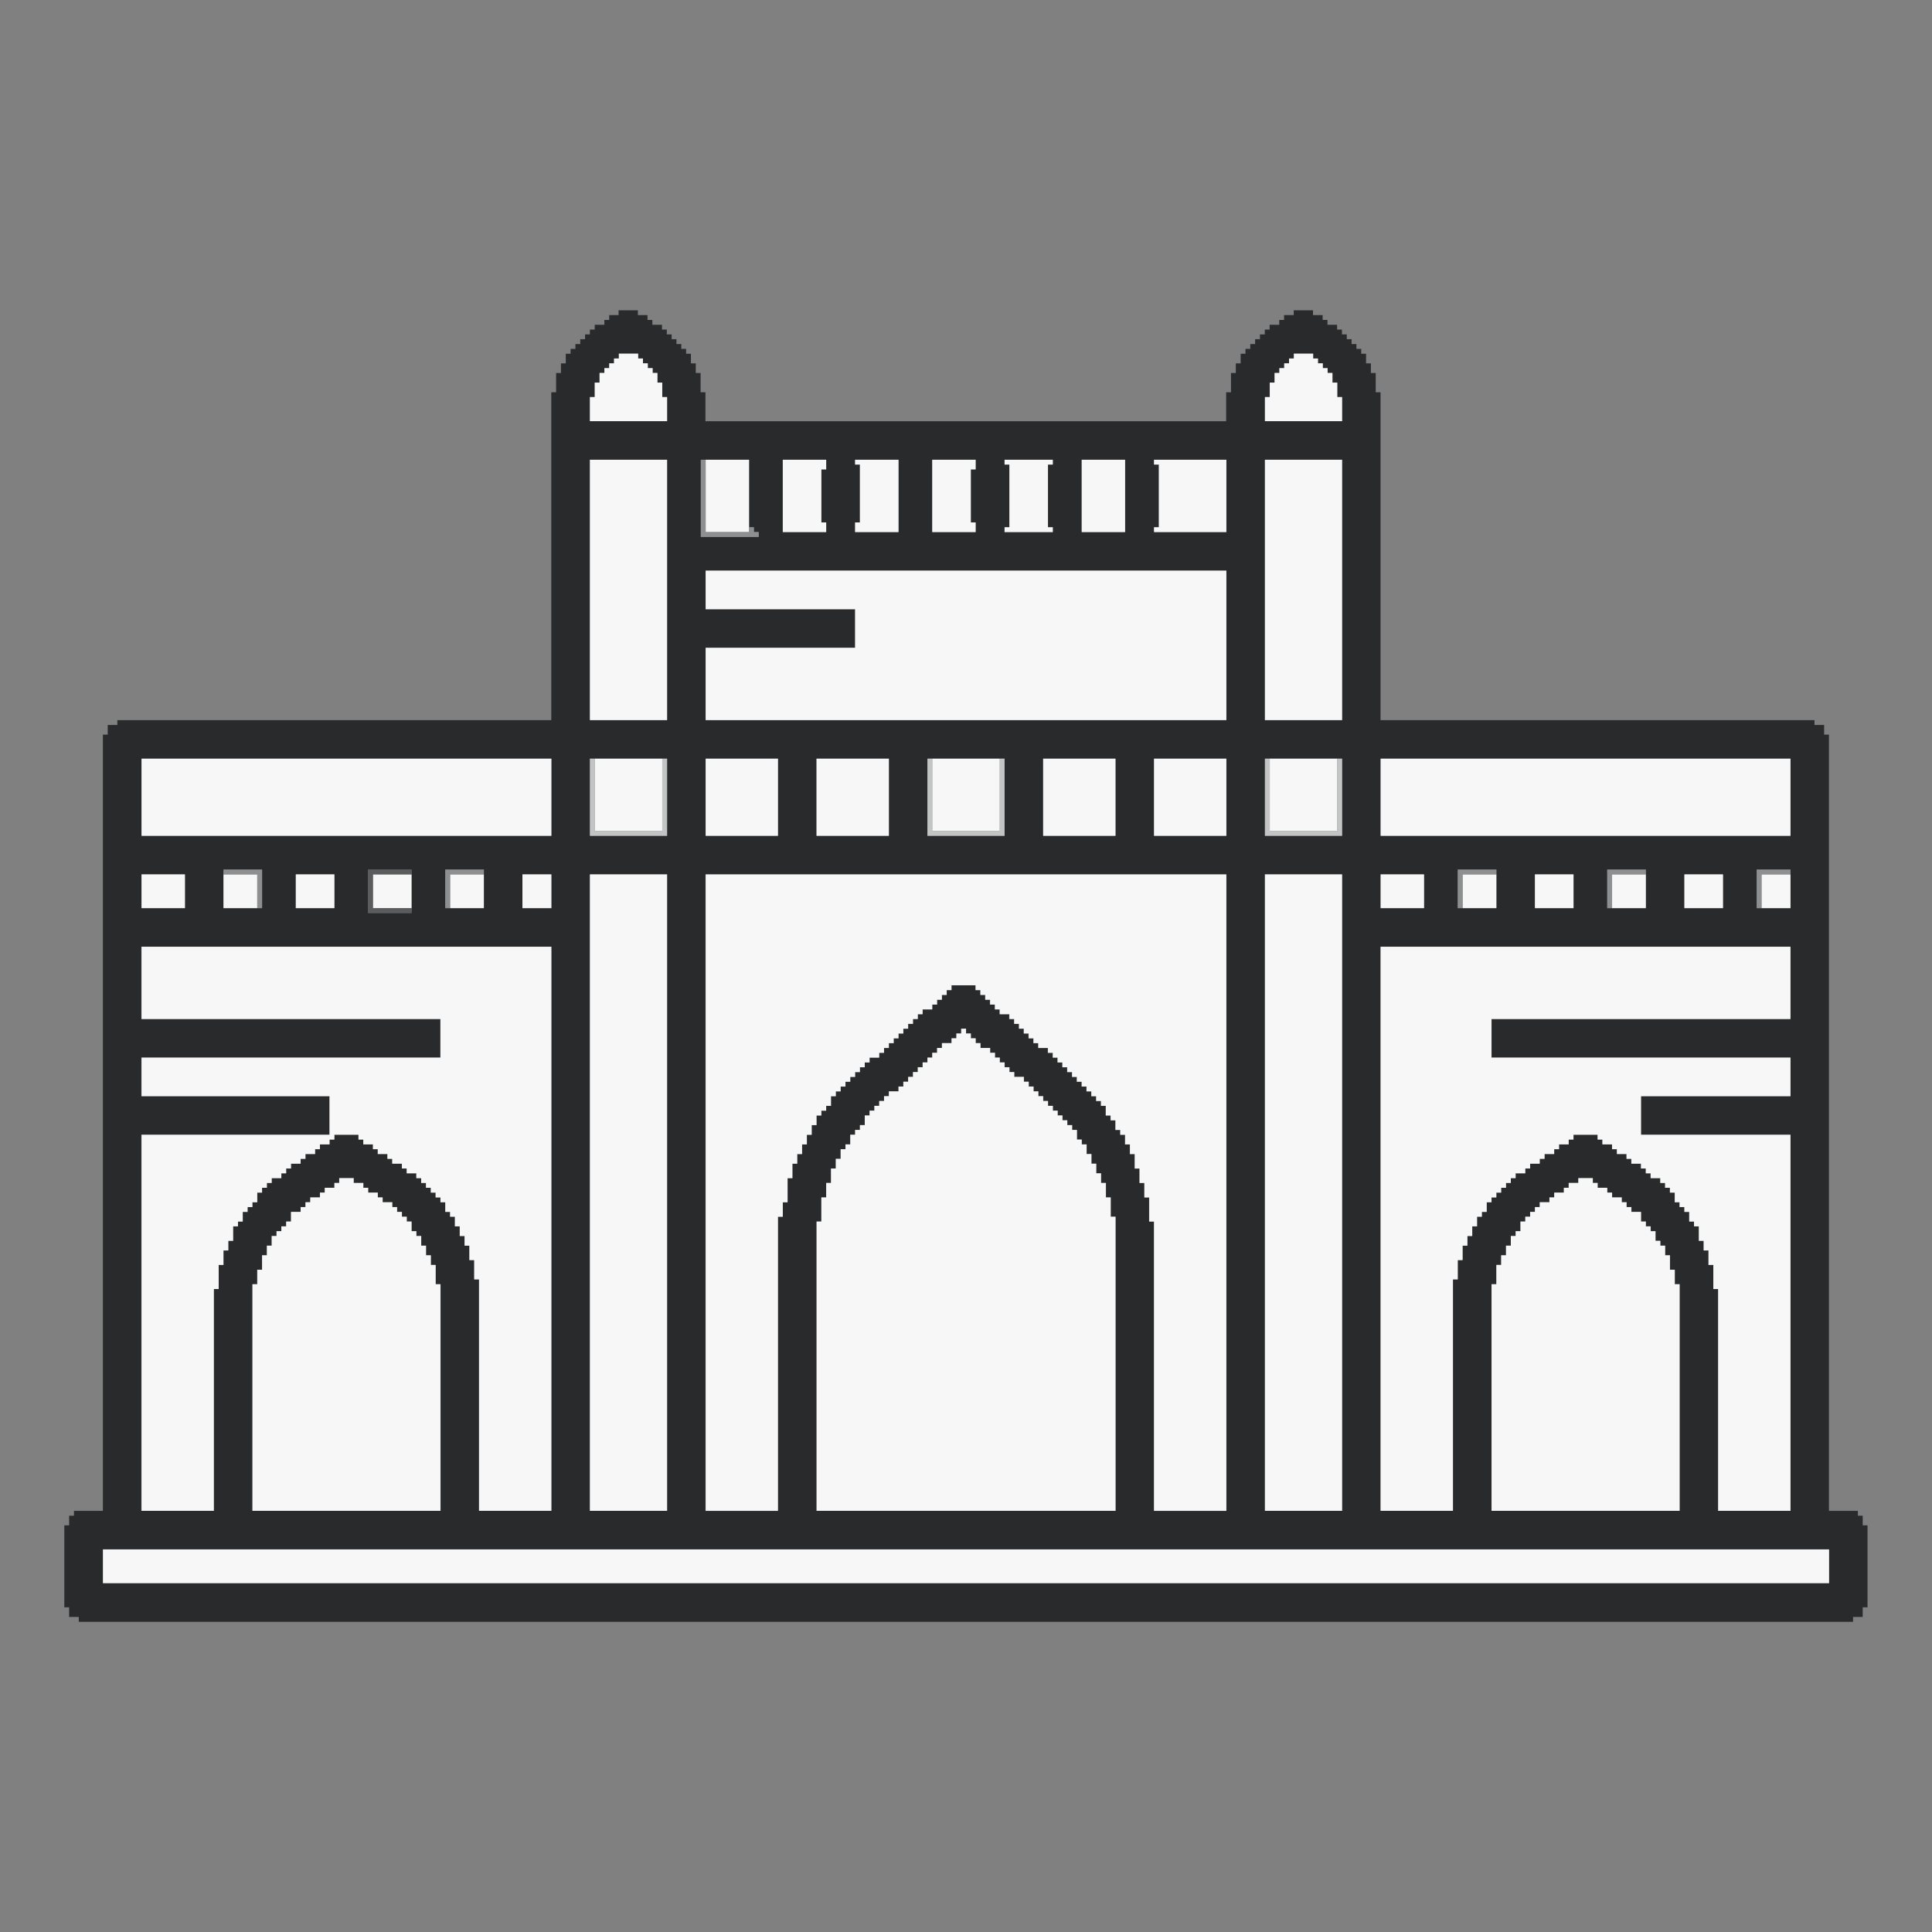 <?xml version="1.0" encoding="UTF-8"?>
<!DOCTYPE svg PUBLIC "-//W3C//DTD SVG 1.1//EN" "http://www.w3.org/Graphics/SVG/1.1/DTD/svg11.dtd">
<!-- Creator: CorelDRAW 2019 (64-Bit) -->
<svg xmlns="http://www.w3.org/2000/svg" xml:space="preserve" width="1in" height="1in" version="1.1" style="shape-rendering:geometricPrecision; text-rendering:geometricPrecision; image-rendering:optimizeQuality; fill-rule:evenodd; clip-rule:evenodd"
viewBox="0 0 999.99 999.99"
 xmlns:xlink="http://www.w3.org/1999/xlink"
 xmlns:xodm="http://www.corel.com/coreldraw/odm/2003">
 <rect x="0" y="0" width="999.99" height="999.99" fill="#808080" stroke="none"/>
 <defs>
  <style type="text/css">
   <![CDATA[
    .fil0 {fill:#282A2C}
    .fil4 {fill:#5A5C5D}
    .fil3 {fill:#8E8F90}
    .fil2 {fill:#C3C4C4}
    .fil1 {fill:#F7F7F7}
   ]]>
  </style>
 </defs>
 <g id="Layer_x0020_1">
  <g id="_1627618608896">
   <path class="fil0" d="M53.29 801.96l893.41 0 0 17.47 -893.41 0 0 -17.47zm718.72 -137.26l2.5 0 0 -9.98 2.5 0 0 -4.99 2.5 0 0 -4.99 2.49 0 0 -4.99 2.5 0 0 -2.5 2.5 0 0 -4.99 2.5 0 0 -2.5 2.5 0 0 -2.5 2.49 0 0 -2.5 2.5 0 0 -2.5 4.99 0 0 -2.5 2.5 0 0 -2.49 4.99 0 0 -2.5 2.5 0 0 -2.5 4.99 0 0 -2.49 7.49 0 0 2.49 2.5 0 0 2.5 4.99 0 0 2.5 2.5 0 0 2.49 4.99 0 0 2.5 2.5 0 0 2.5 2.5 0 0 2.5 4.99 0 0 4.99 2.5 0 0 2.49 2.49 0 0 2.5 2.5 0 0 4.99 2.5 0 0 2.5 2.49 0 0 4.99 2.5 0 0 7.48 2.5 0 0 7.49 2.5 0 0 117.29 -97.33 0 0 -117.29zm-117.29 -212.12l39.93 0 0 329.41 -39.93 0 0 -329.41zm-232.09 179.68l2.5 0 0 -12.48 2.5 0 0 -7.49 2.49 0 0 -7.48 2.5 0 0 -4.99 2.5 0 0 -4.99 2.49 0 0 -2.5 2.5 0 0 -4.99 2.5 0 0 -2.5 2.5 0 0 -2.5 2.5 0 0 -4.99 2.5 0 0 -2.5 2.49 0 0 -2.49 2.5 0 0 -2.5 2.5 0 0 -2.49 2.5 0 0 -2.5 4.99 0 0 -2.5 2.49 0 0 -2.49 2.5 0 0 -2.5 2.5 0 0 -2.5 2.49 0 0 -2.5 2.5 0 0 -2.5 2.5 0 0 -2.5 2.5 0 0 -2.49 2.5 0 0 -2.5 2.5 0 0 -2.5 4.99 0 0 -2.49 2.5 0 0 -2.5 2.49 0 0 -2.5 2.5 0 0 2.5 2.5 0 0 2.5 2.49 0 0 2.49 2.5 0 0 2.5 4.99 0 0 2.5 2.5 0 0 2.49 2.5 0 0 2.5 2.5 0 0 2.5 2.5 0 0 2.5 2.5 0 0 2.5 4.99 0 0 2.5 2.5 0 0 2.49 2.49 0 0 2.5 2.5 0 0 2.5 2.5 0 0 2.49 2.5 0 0 2.5 2.5 0 0 2.49 2.5 0 0 2.5 2.49 0 0 2.5 2.5 0 0 2.49 2.5 0 0 2.5 2.5 0 0 4.99 2.5 0 0 2.5 2.5 0 0 4.99 2.49 0 0 4.99 2.5 0 0 4.99 2.5 0 0 4.99 2.49 0 0 7.49 2.5 0 0 9.98 2.5 0 0 152.22 -154.72 0 0 -149.73zm-117.29 -179.68l39.93 0 0 329.41 -39.93 0 0 -329.41zm-174.69 212.12l2.5 0 0 -7.49 2.5 0 0 -7.48 2.5 0 0 -4.99 2.49 0 0 -4.99 2.5 0 0 -2.5 2.5 0 0 -2.5 2.49 0 0 -2.49 2.5 0 0 -4.99 4.99 0 0 -2.5 2.5 0 0 -2.5 2.5 0 0 -2.5 4.99 0 0 -2.49 2.5 0 0 -2.5 4.99 0 0 -2.5 2.5 0 0 -2.49 7.49 0 0 2.49 4.99 0 0 2.5 2.5 0 0 2.5 4.99 0 0 2.49 2.5 0 0 2.5 4.99 0 0 2.5 2.5 0 0 2.5 2.49 0 0 2.5 2.5 0 0 2.5 2.5 0 0 4.99 2.5 0 0 2.5 2.5 0 0 4.99 2.49 0 0 4.99 2.5 0 0 4.99 2.5 0 0 9.98 2.5 0 0 117.29 -97.33 0 0 -117.29zm641.36 -117.29l154.72 0 0 19.97 -77.36 0 0 19.96 77.36 0 0 194.65 -37.43 0 0 -114.79 -2.5 0 0 -12.48 -2.5 0 0 -7.49 -2.5 0 0 -4.99 -2.5 0 0 -7.49 -2.5 0 0 -2.49 -2.49 0 0 -4.99 -2.5 0 0 -2.5 -2.5 0 0 -2.5 -2.5 0 0 -4.99 -2.5 0 0 -2.5 -2.5 0 0 -2.5 -2.49 0 0 -2.49 -5 0 0 -2.5 -2.49 0 0 -2.5 -2.5 0 0 -2.5 -4.99 0 0 -2.5 -2.5 0 0 -2.5 -4.99 0 0 -2.49 -2.5 0 0 -2.5 -4.99 0 0 -2.5 -2.5 0 0 -2.5 -12.48 0 0 2.5 -2.5 0 0 2.5 -4.99 0 0 2.5 -2.5 0 0 2.49 -4.99 0 0 2.5 -2.5 0 0 2.5 -4.99 0 0 2.5 -2.5 0 0 2.5 -4.99 0 0 2.5 -2.5 0 0 2.49 -2.49 0 0 2.5 -2.5 0 0 2.5 -2.5 0 0 2.49 -2.5 0 0 2.5 -2.5 0 0 4.99 -2.5 0 0 2.5 -2.49 0 0 4.99 -2.5 0 0 5 -2.5 0 0 4.99 -2.49 0 0 7.49 -2.5 0 0 9.98 -2.5 0 0 119.78 -37.43 0 0 -291.98 212.12 0 0 37.43 -154.72 0 0 19.96zm-698.76 -57.4l212.12 0 0 291.98 -37.43 0 0 -119.78 -2.5 0 0 -9.98 -2.5 0 0 -7.49 -2.49 0 0 -4.99 -2.5 0 0 -5 -2.5 0 0 -4.99 -2.49 0 0 -2.5 -2.5 0 0 -4.99 -2.5 0 0 -2.5 -2.5 0 0 -2.49 -2.5 0 0 -2.5 -2.5 0 0 -2.5 -2.49 0 0 -2.49 -2.5 0 0 -2.5 -4.99 0 0 -2.5 -2.5 0 0 -2.5 -4.99 0 0 -2.5 -2.5 0 0 -2.5 -4.99 0 0 -2.49 -2.5 0 0 -2.5 -4.99 0 0 -2.5 -2.5 0 0 -2.5 -12.48 0 0 2.5 -2.5 0 0 2.5 -4.99 0 0 2.5 -2.5 0 0 2.49 -4.99 0 0 2.5 -2.5 0 0 2.5 -4.99 0 0 2.5 -2.5 0 0 2.5 -2.49 0 0 2.5 -5 0 0 2.49 -2.49 0 0 2.5 -2.5 0 0 2.5 -2.5 0 0 4.99 -2.5 0 0 2.5 -2.5 0 0 2.5 -2.5 0 0 4.99 -2.49 0 0 2.49 -2.5 0 0 7.49 -2.5 0 0 4.99 -2.5 0 0 7.49 -2.5 0 0 12.48 -2.5 0 0 114.79 -37.43 0 0 -194.65 97.33 0 0 -19.96 -97.33 0 0 -19.97 154.72 0 0 -19.96 -154.72 0 0 -37.43zm419.25 22.46l-2.5 0 0 2.5 -2.49 0 0 2.5 -2.5 0 0 2.5 -2.5 0 0 2.5 -4.99 0 0 2.49 -2.5 0 0 2.5 -2.49 0 0 2.5 -2.5 0 0 2.5 -2.5 0 0 2.5 -2.49 0 0 2.5 -2.5 0 0 2.49 -2.5 0 0 2.5 -2.5 0 0 2.5 -2.5 0 0 2.49 -4.99 0 0 2.5 -2.5 0 0 2.5 -2.5 0 0 2.5 -2.5 0 0 2.5 -2.5 0 0 2.5 -2.5 0 0 2.49 -2.49 0 0 2.5 -2.5 0 0 2.5 -2.5 0 0 4.99 -2.49 0 0 2.49 -2.5 0 0 2.5 -2.5 0 0 4.99 -2.5 0 0 4.99 -2.5 0 0 4.99 -2.5 0 0 4.99 -2.49 0 0 4.99 -2.5 0 0 7.49 -2.5 0 0 12.48 -2.49 0 0 7.49 -2.5 0 0 152.22 -37.43 0 0 -329.41 269.52 0 0 329.41 -37.43 0 0 -149.73 -2.5 0 0 -12.48 -2.49 0 0 -7.49 -2.5 0 0 -7.48 -2.5 0 0 -7.49 -2.49 0 0 -4.99 -2.5 0 0 -4.99 -2.5 0 0 -2.5 -2.5 0 0 -4.99 -2.5 0 0 -2.5 -2.5 0 0 -4.99 -2.49 0 0 -2.5 -2.5 0 0 -2.49 -2.5 0 0 -2.5 -2.49 0 0 -2.5 -2.5 0 0 -2.49 -2.5 0 0 -2.5 -2.5 0 0 -2.5 -2.5 0 0 -2.5 -2.5 0 0 -2.5 -2.49 0 0 -2.5 -2.5 0 0 -2.49 -2.5 0 0 -2.5 -4.99 0 0 -2.5 -2.5 0 0 -2.49 -2.49 0 0 -2.5 -2.5 0 0 -2.5 -2.5 0 0 -2.5 -2.49 0 0 -2.5 -2.5 0 0 -2.5 -4.99 0 0 -2.49 -2.5 0 0 -2.5 -2.5 0 0 -2.5 -2.49 0 0 -2.5 -2.5 0 0 -2.5 -2.5 0 0 -2.5 -12.48 0 0 2.5zm-301.96 -62.39l22.46 0 0 22.46 -22.46 0 0 -22.46zm718.72 0l17.47 0 0 19.97 -17.47 0 0 -19.97zm-37.43 2.5l19.96 0 0 17.47 -19.96 0 0 -17.47zm-39.93 -2.5l19.97 0 0 19.97 -19.97 0 0 -19.97zm-37.43 2.5l19.97 0 0 17.47 -19.97 0 0 -17.47zm-39.93 -2.5l19.96 0 0 19.97 -19.96 0 0 -19.97zm-39.93 2.5l22.46 0 0 17.47 -22.46 0 0 -17.47zm-444.21 0l14.97 0 0 17.47 -14.97 0 0 -17.47zm-39.93 -2.5l19.96 0 0 19.97 -19.96 0 0 -19.97zm-77.36 2.5l19.96 0 0 17.47 -19.96 0 0 -17.47zm-37.43 -2.5l19.96 0 0 19.97 -19.96 0 0 -19.97zm-42.43 2.5l22.46 0 0 17.47 -22.46 0 0 -17.47zm641.36 -59.89l212.12 0 0 39.93 -212.12 0 0 -39.93zm-59.89 0l39.93 0 0 39.93 -39.93 0 0 -39.93zm-57.4 0l37.43 0 0 39.93 -37.43 0 0 -39.93zm-57.4 0l37.43 0 0 39.93 -37.43 0 0 -39.93zm-59.89 0l39.93 0 0 39.93 -39.93 0 0 -39.93zm-57.4 0l37.43 0 0 39.93 -37.43 0 0 -39.93zm-57.4 0l37.43 0 0 39.93 -37.43 0 0 -39.93zm-59.89 0l39.93 0 0 39.93 -39.93 0 0 -39.93zm-232.09 0l212.12 0 0 39.93 -212.12 0 0 -39.93zm581.46 -154.72l39.93 0 0 134.76 -39.93 0 0 -134.76zm-349.38 0l39.93 0 0 134.76 -39.93 0 0 -134.76zm59.89 57.39l269.52 0 0 77.37 -269.52 0 0 -37.44 77.36 0 0 -19.96 -77.36 0 0 -19.97zm22.46 -22.46l2.5 0 0 2.5 2.49 0 0 2.5 -29.94 0 0 -39.93 24.96 0 0 34.94zm172.19 -34.94l22.46 0 0 37.43 -22.46 0 0 -37.43zm-57.4 32.44l2.49 0 0 4.99 -22.46 0 0 -37.43 22.46 0 0 4.99 -2.49 0 0 27.45zm-77.36 0l2.5 0 0 4.99 -22.46 0 0 -37.43 22.46 0 0 4.99 -2.5 0 0 27.45zm172.19 -32.44l37.43 0 0 37.43 -37.43 0 0 -2.5 2.5 0 0 -32.44 -2.5 0 0 -2.5zm-77.36 0l24.96 0 0 2.5 -2.5 0 0 32.44 2.5 0 0 2.5 -24.96 0 0 -2.5 2.5 0 0 -32.44 -2.5 0 0 -2.5zm-77.36 0l22.46 0 0 37.43 -22.46 0 0 -4.99 2.5 0 0 -29.94 -2.5 0 0 -2.5zm212.12 -32.44l2.5 0 0 -7.49 2.5 0 0 -4.99 2.49 0 0 -2.5 2.5 0 0 -2.5 2.5 0 0 -2.5 2.49 0 0 -2.49 9.98 0 0 2.49 2.5 0 0 2.5 2.49 0 0 2.5 2.5 0 0 2.5 2.5 0 0 4.99 2.5 0 0 7.49 2.5 0 0 12.48 -39.93 0 0 -12.48zm-349.38 0l2.5 0 0 -7.49 2.5 0 0 -4.99 2.5 0 0 -2.5 2.5 0 0 -2.5 2.49 0 0 -2.5 2.5 0 0 -2.49 9.98 0 0 2.49 2.49 0 0 2.5 2.5 0 0 2.5 2.5 0 0 2.5 2.49 0 0 4.99 2.5 0 0 7.49 2.5 0 0 12.48 -39.93 0 0 -12.48zm14.97 -42.43l-4.99 0 0 2.5 -2.5 0 0 2.5 -4.99 0 0 2.49 -2.5 0 0 2.5 -2.5 0 0 2.5 -2.49 0 0 2.5 -2.5 0 0 2.5 -2.5 0 0 2.5 -2.49 0 0 4.99 -2.5 0 0 4.99 -2.5 0 0 9.98 -2.5 0 0 169.7 -224.6 0 0 2.5 -4.99 0 0 4.99 -2.5 0 0 401.78 -14.97 0 0 2.5 -2.5 0 0 4.99 -2.49 0 0 42.43 2.49 0 0 4.99 4.99 0 0 2.5 918.36 0 0 -2.5 4.99 0 0 -4.99 2.49 0 0 -42.43 -2.49 0 0 -4.99 -2.5 0 0 -2.5 -14.97 0 0 -401.78 -2.5 0 0 -4.99 -4.99 0 0 -2.5 -224.6 0 0 -169.7 -2.5 0 0 -9.98 -2.5 0 0 -4.99 -2.5 0 0 -4.99 -2.49 0 0 -2.5 -2.5 0 0 -2.5 -2.5 0 0 -2.5 -2.49 0 0 -2.5 -2.5 0 0 -2.5 -2.5 0 0 -2.49 -4.99 0 0 -2.5 -2.5 0 0 -2.5 -4.99 0 0 -2.49 -9.98 0 0 2.49 -4.99 0 0 2.5 -2.5 0 0 2.5 -4.99 0 0 2.49 -2.5 0 0 2.5 -2.5 0 0 2.5 -2.5 0 0 2.5 -2.5 0 0 2.5 -2.49 0 0 2.5 -2.5 0 0 4.99 -2.5 0 0 4.99 -2.5 0 0 9.98 -2.5 0 0 14.97 -269.52 0 0 -14.97 -2.5 0 0 -9.98 -2.5 0 0 -4.99 -2.5 0 0 -4.99 -2.5 0 0 -2.5 -2.49 0 0 -2.5 -2.5 0 0 -2.5 -2.5 0 0 -2.5 -2.5 0 0 -2.5 -2.5 0 0 -2.49 -4.99 0 0 -2.5 -2.5 0 0 -2.5 -4.99 0 0 -2.49 -9.98 0 0 2.49z"/>
   <polygon class="fil1" points="365.24,781.99 402.67,781.99 402.67,629.76 405.17,629.76 405.17,622.28 407.66,622.28 407.66,609.8 410.16,609.8 410.16,602.31 412.65,602.31 412.65,597.32 415.15,597.32 415.15,592.33 417.64,592.33 417.64,587.34 420.14,587.34 420.14,582.35 422.63,582.35 422.63,577.36 425.13,577.36 425.13,574.86 427.63,574.86 427.63,572.37 430.12,572.37 430.12,567.38 432.61,567.38 432.61,564.88 435.11,564.88 435.11,562.38 437.61,562.38 437.61,559.89 440.1,559.89 440.1,557.39 442.6,557.39 442.6,554.9 445.09,554.9 445.09,552.4 447.59,552.4 447.59,549.91 450.09,549.91 450.09,547.41 455.07,547.41 455.07,544.92 457.57,544.92 457.57,542.42 460.07,542.42 460.07,539.92 462.56,539.92 462.56,537.43 465.06,537.43 465.06,534.93 467.55,534.93 467.55,532.44 470.05,532.44 470.05,529.94 472.55,529.94 472.55,527.44 475.04,527.44 475.04,524.95 477.54,524.95 477.54,522.46 482.53,522.46 482.53,519.96 485.02,519.96 485.02,517.46 487.52,517.46 487.52,514.97 490.01,514.97 490.01,512.47 492.51,512.47 492.51,509.98 504.98,509.98 504.98,512.47 507.48,512.47 507.48,514.97 509.98,514.97 509.98,517.46 512.47,517.46 512.47,519.96 514.97,519.96 514.97,522.46 517.46,522.46 517.46,524.95 522.46,524.95 522.46,527.44 524.95,527.44 524.95,529.94 527.44,529.94 527.44,532.44 529.94,532.44 529.94,534.93 532.44,534.93 532.44,537.43 534.93,537.43 534.93,539.92 537.43,539.92 537.43,542.42 542.42,542.42 542.42,544.92 544.92,544.92 544.92,547.41 547.41,547.41 547.41,549.91 549.91,549.91 549.91,552.4 552.4,552.4 552.4,554.9 554.9,554.9 554.9,557.39 557.39,557.39 557.39,559.89 559.89,559.89 559.89,562.38 562.39,562.38 562.39,564.88 564.88,564.88 564.88,567.38 567.38,567.38 567.38,569.87 569.87,569.87 569.87,572.37 572.37,572.37 572.37,577.36 574.86,577.36 574.86,579.85 577.36,579.85 577.36,584.84 579.85,584.84 579.85,587.34 582.35,587.34 582.35,592.33 584.85,592.33 584.85,597.32 587.34,597.32 587.34,604.81 589.83,604.81 589.83,612.29 592.33,612.29 592.33,619.78 594.83,619.78 594.83,632.26 597.32,632.26 597.32,781.99 634.76,781.99 634.76,452.58 365.24,452.58 "/>
   <polygon class="fil1" points="714.61,781.99 752.05,781.99 752.05,662.2 754.54,662.2 754.54,652.22 757.04,652.22 757.04,644.74 759.53,644.74 759.53,639.75 762.03,639.75 762.03,634.75 764.53,634.75 764.53,629.76 767.02,629.76 767.02,627.27 769.52,627.27 769.52,622.28 772.01,622.28 772.01,619.78 774.51,619.78 774.51,617.29 777,617.29 777,614.79 779.5,614.79 779.5,612.29 781.99,612.29 781.99,609.8 784.49,609.8 784.49,607.3 789.48,607.3 789.48,604.81 791.98,604.81 791.98,602.31 796.96,602.31 796.96,599.81 799.46,599.81 799.46,597.32 804.45,597.32 804.45,594.83 806.95,594.83 806.95,592.33 811.94,592.33 811.94,589.83 814.44,589.83 814.44,587.34 826.91,587.34 826.91,589.83 829.41,589.83 829.41,592.33 834.4,592.33 834.4,594.83 836.9,594.83 836.9,597.32 841.89,597.32 841.89,599.81 844.38,599.81 844.38,602.31 849.37,602.31 849.37,604.81 851.87,604.81 851.87,607.3 854.36,607.3 854.36,609.8 859.36,609.8 859.36,612.29 861.85,612.29 861.85,614.79 864.35,614.79 864.35,617.29 866.84,617.29 866.84,622.28 869.34,622.28 869.34,624.77 871.83,624.77 871.83,627.27 874.33,627.27 874.33,632.26 876.82,632.26 876.82,634.75 879.32,634.75 879.32,642.24 881.81,642.24 881.81,647.23 884.31,647.23 884.31,654.72 886.81,654.72 886.81,667.2 889.3,667.2 889.3,781.99 926.74,781.99 926.74,587.34 849.37,587.34 849.37,567.38 926.74,567.38 926.74,547.41 772.01,547.41 772.01,527.44 926.74,527.44 926.74,490.01 714.61,490.01 "/>
   <polygon class="fil1" points="73.26,527.44 227.98,527.44 227.98,547.41 73.26,547.41 73.26,567.38 170.58,567.38 170.58,587.34 73.26,587.34 73.26,781.99 110.69,781.99 110.69,667.2 113.19,667.2 113.19,654.72 115.68,654.72 115.68,647.23 118.18,647.23 118.18,642.24 120.67,642.24 120.67,634.75 123.17,634.75 123.17,632.26 125.66,632.26 125.66,627.27 128.16,627.27 128.16,624.77 130.65,624.77 130.65,622.28 133.15,622.28 133.15,617.29 135.65,617.29 135.65,614.79 138.14,614.79 138.14,612.29 140.63,612.29 140.63,609.8 145.63,609.8 145.63,607.3 148.12,607.3 148.12,604.81 150.62,604.81 150.62,602.31 155.61,602.31 155.61,599.81 158.11,599.81 158.11,597.32 163.09,597.32 163.09,594.83 165.59,594.83 165.59,592.33 170.58,592.33 170.58,589.83 173.08,589.83 173.08,587.34 185.56,587.34 185.56,589.83 188.05,589.83 188.05,592.33 193.04,592.33 193.04,594.83 195.54,594.83 195.54,597.32 200.53,597.32 200.53,599.81 203.03,599.81 203.03,602.31 208.02,602.31 208.02,604.81 210.51,604.81 210.51,607.3 215.5,607.3 215.5,609.8 218,609.8 218,612.29 220.49,612.29 220.49,614.79 222.99,614.79 222.99,617.29 225.48,617.29 225.48,619.78 227.98,619.78 227.98,622.28 230.48,622.28 230.48,627.27 232.97,627.27 232.97,629.76 235.46,629.76 235.46,634.75 237.96,634.75 237.96,639.75 240.46,639.75 240.46,644.74 242.95,644.74 242.95,652.22 245.45,652.22 245.45,662.2 247.94,662.2 247.94,781.99 285.38,781.99 285.38,490.01 73.26,490.01 "/>
   <polygon class="fil1" points="497.5,534.93 495.01,534.93 495.01,537.43 492.51,537.43 492.51,539.92 487.52,539.92 487.52,542.42 485.02,542.42 485.02,544.92 482.53,544.92 482.53,547.41 480.03,547.41 480.03,549.91 477.54,549.91 477.54,552.4 475.04,552.4 475.04,554.9 472.55,554.9 472.55,557.39 470.05,557.39 470.05,559.89 467.55,559.89 467.55,562.38 465.06,562.38 465.06,564.88 460.07,564.88 460.07,567.38 457.57,567.38 457.57,569.87 455.07,569.87 455.07,572.37 452.58,572.37 452.58,574.86 450.09,574.86 450.09,577.36 447.59,577.36 447.59,582.35 445.09,582.35 445.09,584.84 442.6,584.84 442.6,587.34 440.1,587.34 440.1,592.33 437.61,592.33 437.61,594.83 435.11,594.83 435.11,599.81 432.61,599.81 432.61,604.81 430.12,604.81 430.12,612.29 427.63,612.29 427.63,619.78 425.13,619.78 425.13,632.26 422.63,632.26 422.63,781.99 577.36,781.99 577.36,629.76 574.86,629.76 574.86,619.78 572.37,619.78 572.37,612.29 569.87,612.29 569.87,607.3 567.38,607.3 567.38,602.31 564.88,602.31 564.88,597.32 562.39,597.32 562.39,592.33 559.89,592.33 559.89,589.83 557.39,589.83 557.39,584.84 554.9,584.84 554.9,582.35 552.4,582.35 552.4,579.85 549.91,579.85 549.91,577.36 547.41,577.36 547.41,574.86 544.92,574.86 544.92,572.37 542.42,572.37 542.42,569.87 539.93,569.87 539.93,567.38 537.43,567.38 537.43,564.88 534.93,564.88 534.93,562.38 532.44,562.38 532.44,559.89 529.94,559.89 529.94,557.39 524.95,557.39 524.95,554.9 522.46,554.9 522.46,552.4 519.96,552.4 519.96,549.91 517.46,549.91 517.46,547.41 514.97,547.41 514.97,544.92 512.47,544.92 512.47,542.42 507.48,542.42 507.48,539.92 504.98,539.92 504.98,537.43 502.49,537.43 502.49,534.93 500,534.93 500,532.44 497.5,532.44 "/>
   <polygon class="fil1" points="365.24,315.33 442.6,315.33 442.6,335.29 365.24,335.29 365.24,372.72 634.76,372.72 634.76,295.36 365.24,295.36 "/>
   <polygon class="fil1" points="53.29,819.43 946.7,819.43 946.7,801.96 53.29,801.96 "/>
   <polygon class="fil1" points="175.57,612.29 173.08,612.29 173.08,614.79 168.09,614.79 168.09,617.29 165.59,617.29 165.59,619.78 160.6,619.78 160.6,622.28 158.11,622.28 158.11,624.77 155.61,624.77 155.61,627.27 150.62,627.27 150.62,632.26 148.12,632.26 148.12,634.75 145.63,634.75 145.63,637.25 143.13,637.25 143.13,639.75 140.63,639.75 140.63,644.74 138.14,644.74 138.14,649.73 135.65,649.73 135.65,657.21 133.15,657.21 133.15,664.7 130.65,664.7 130.65,781.99 227.98,781.99 227.98,664.7 225.48,664.7 225.48,654.72 222.99,654.72 222.99,649.73 220.49,649.73 220.49,644.74 218,644.74 218,639.75 215.5,639.75 215.5,637.25 213.01,637.25 213.01,632.26 210.51,632.26 210.51,629.76 208.02,629.76 208.02,627.27 205.52,627.27 205.52,624.77 203.03,624.77 203.03,622.28 198.04,622.28 198.04,619.78 195.54,619.78 195.54,617.29 190.55,617.29 190.55,614.79 188.05,614.79 188.05,612.29 183.06,612.29 183.06,609.8 175.57,609.8 "/>
   <polygon class="fil1" points="816.93,612.29 811.94,612.29 811.94,614.79 809.44,614.79 809.44,617.29 804.45,617.29 804.45,619.78 801.96,619.78 801.96,622.28 796.96,622.28 796.96,624.77 794.47,624.77 794.47,627.27 791.98,627.27 791.98,629.76 789.48,629.76 789.48,632.26 786.98,632.26 786.98,637.25 784.49,637.25 784.49,639.75 781.99,639.75 781.99,644.74 779.5,644.74 779.5,649.73 777,649.73 777,654.72 774.51,654.72 774.51,664.7 772.01,664.7 772.01,781.99 869.34,781.99 869.34,664.7 866.84,664.7 866.84,657.21 864.35,657.21 864.35,649.73 861.85,649.73 861.85,644.74 859.36,644.74 859.36,642.24 856.86,642.24 856.86,637.25 854.36,637.25 854.36,634.75 851.87,634.75 851.87,632.26 849.37,632.26 849.37,627.27 844.38,627.27 844.38,624.77 841.89,624.77 841.89,622.28 839.39,622.28 839.39,619.78 834.4,619.78 834.4,617.29 831.9,617.29 831.9,614.79 826.91,614.79 826.91,612.29 824.42,612.29 824.42,609.8 816.93,609.8 "/>
   <polygon class="fil1" points="654.72,781.99 694.65,781.99 694.65,452.58 654.72,452.58 "/>
   <polygon class="fil1" points="305.34,781.99 345.27,781.99 345.27,452.58 305.34,452.58 "/>
   <polygon class="fil1" points="714.61,432.61 926.74,432.61 926.74,392.69 714.61,392.69 "/>
   <polygon class="fil1" points="73.26,432.61 285.38,432.61 285.38,392.69 73.26,392.69 "/>
   <polygon class="fil1" points="654.72,372.72 694.65,372.72 694.65,237.96 654.72,237.96 "/>
   <polygon class="fil1" points="305.34,372.72 345.27,372.72 345.27,237.96 305.34,237.96 "/>
   <polygon class="fil1" points="365.24,432.61 402.67,432.61 402.67,392.69 365.24,392.69 "/>
   <polygon class="fil1" points="422.63,432.61 460.07,432.61 460.07,392.69 422.63,392.69 "/>
   <polygon class="fil1" points="539.93,432.61 577.36,432.61 577.36,392.69 539.93,392.69 "/>
   <polygon class="fil1" points="597.32,432.61 634.76,432.61 634.76,392.69 597.32,392.69 "/>
   <polygon class="fil1" points="597.32,240.46 599.82,240.46 599.82,272.9 597.32,272.9 597.32,275.4 634.76,275.4 634.76,237.96 597.32,237.96 "/>
   <polygon class="fil1" points="517.46,392.69 482.53,392.69 482.53,430.12 517.46,430.12 "/>
   <polygon class="fil1" points="342.78,392.69 307.84,392.69 307.84,430.12 342.78,430.12 "/>
   <polygon class="fil1" points="692.15,392.69 657.22,392.69 657.22,430.12 692.15,430.12 "/>
   <polygon class="fil1" points="669.69,185.56 667.2,185.56 667.2,188.05 664.7,188.05 664.7,190.55 662.2,190.55 662.2,193.04 659.71,193.04 659.71,198.04 657.22,198.04 657.22,205.52 654.72,205.52 654.72,218 694.65,218 694.65,205.52 692.15,205.52 692.15,198.04 689.66,198.04 689.66,193.04 687.16,193.04 687.16,190.55 684.67,190.55 684.67,188.05 682.17,188.05 682.17,185.56 679.68,185.56 679.68,183.06 669.69,183.06 "/>
   <polygon class="fil1" points="320.31,185.56 317.82,185.56 317.82,188.05 315.33,188.05 315.33,190.55 312.83,190.55 312.83,193.04 310.33,193.04 310.33,198.04 307.84,198.04 307.84,205.52 305.34,205.52 305.34,218 345.27,218 345.27,205.52 342.78,205.52 342.78,198.04 340.28,198.04 340.28,193.04 337.79,193.04 337.79,190.55 335.29,190.55 335.29,188.05 332.79,188.05 332.79,185.56 330.3,185.56 330.3,183.06 320.31,183.06 "/>
   <polygon class="fil1" points="365.24,237.96 365.24,275.4 387.7,275.4 387.7,237.96 "/>
   <polygon class="fil1" points="559.89,275.4 582.35,275.4 582.35,237.96 559.89,237.96 "/>
   <polygon class="fil1" points="482.53,275.4 504.98,275.4 504.98,270.41 502.49,270.41 502.49,242.96 504.98,242.96 504.98,237.96 482.53,237.96 "/>
   <polygon class="fil1" points="405.17,275.4 427.63,275.4 427.63,270.41 425.13,270.41 425.13,242.96 427.63,242.96 427.63,237.96 405.17,237.96 "/>
   <polygon class="fil1" points="519.96,240.46 522.46,240.46 522.46,272.9 519.96,272.9 519.96,275.4 544.92,275.4 544.92,272.9 542.42,272.9 542.42,240.46 544.92,240.46 544.92,237.96 519.96,237.96 "/>
   <polygon class="fil1" points="442.6,240.46 445.09,240.46 445.09,270.41 442.6,270.41 442.6,275.4 465.06,275.4 465.06,237.96 442.6,237.96 "/>
   <polygon class="fil1" points="73.26,470.05 95.72,470.05 95.72,452.58 73.26,452.58 "/>
   <polygon class="fil1" points="714.61,470.05 737.07,470.05 737.07,452.58 714.61,452.58 "/>
   <polygon class="fil1" points="213.01,470.05 213.01,452.58 193.04,452.58 193.04,470.05 "/>
   <polygon class="fil1" points="794.47,470.05 814.44,470.05 814.44,452.58 794.47,452.58 "/>
   <polygon class="fil1" points="153.11,470.05 173.08,470.05 173.08,452.58 153.11,452.58 "/>
   <polygon class="fil1" points="871.83,470.05 891.8,470.05 891.8,452.58 871.83,452.58 "/>
   <polygon class="fil1" points="851.87,452.58 834.4,452.58 834.4,470.05 851.87,470.05 "/>
   <polygon class="fil1" points="250.44,452.58 232.97,452.58 232.97,470.05 250.44,470.05 "/>
   <polygon class="fil1" points="774.51,452.58 757.04,452.58 757.04,470.05 774.51,470.05 "/>
   <polygon class="fil1" points="133.15,470.05 133.15,452.58 115.68,452.58 115.68,470.05 "/>
   <polygon class="fil2" points="342.78,392.69 342.78,430.12 307.84,430.12 307.84,392.69 305.34,392.69 305.34,432.61 345.27,432.61 345.27,392.69 "/>
   <polygon class="fil2" points="692.15,392.69 692.15,430.12 657.22,430.12 657.22,392.69 654.72,392.69 654.72,432.61 694.65,432.61 694.65,392.69 "/>
   <polygon class="fil2" points="517.46,392.69 517.46,430.12 482.53,430.12 482.53,392.69 480.03,392.69 480.03,432.61 519.96,432.61 519.96,392.69 "/>
   <polygon class="fil1" points="270.41,470.05 285.38,470.05 285.38,452.58 270.41,452.58 "/>
   <polygon class="fil1" points="926.74,452.58 911.76,452.58 911.76,470.05 926.74,470.05 "/>
   <polygon class="fil3" points="387.7,272.9 387.7,275.4 365.24,275.4 365.24,237.96 362.74,237.96 362.74,277.89 392.69,277.89 392.69,275.4 390.19,275.4 390.19,272.9 "/>
   <polygon class="fil4" points="213.01,470.05 193.04,470.05 193.04,452.58 213.01,452.58 213.01,450.08 190.55,450.08 190.55,472.54 213.01,472.54 "/>
   <polygon class="fil3" points="834.4,470.05 834.4,452.58 851.87,452.58 851.87,450.08 831.9,450.08 831.9,470.05 "/>
   <polygon class="fil3" points="232.97,470.05 232.97,452.58 250.44,452.58 250.44,450.08 230.48,450.08 230.48,470.05 "/>
   <polygon class="fil3" points="757.04,470.05 757.04,452.58 774.51,452.58 774.51,450.08 754.54,450.08 754.54,470.05 "/>
   <polygon class="fil3" points="133.15,470.05 135.65,470.05 135.65,450.08 115.68,450.08 115.68,452.58 133.15,452.58 "/>
   <polygon class="fil3" points="911.76,470.05 911.76,452.58 926.74,452.58 926.74,450.08 909.27,450.08 909.27,470.05 "/>
  </g>
 </g>
</svg>
